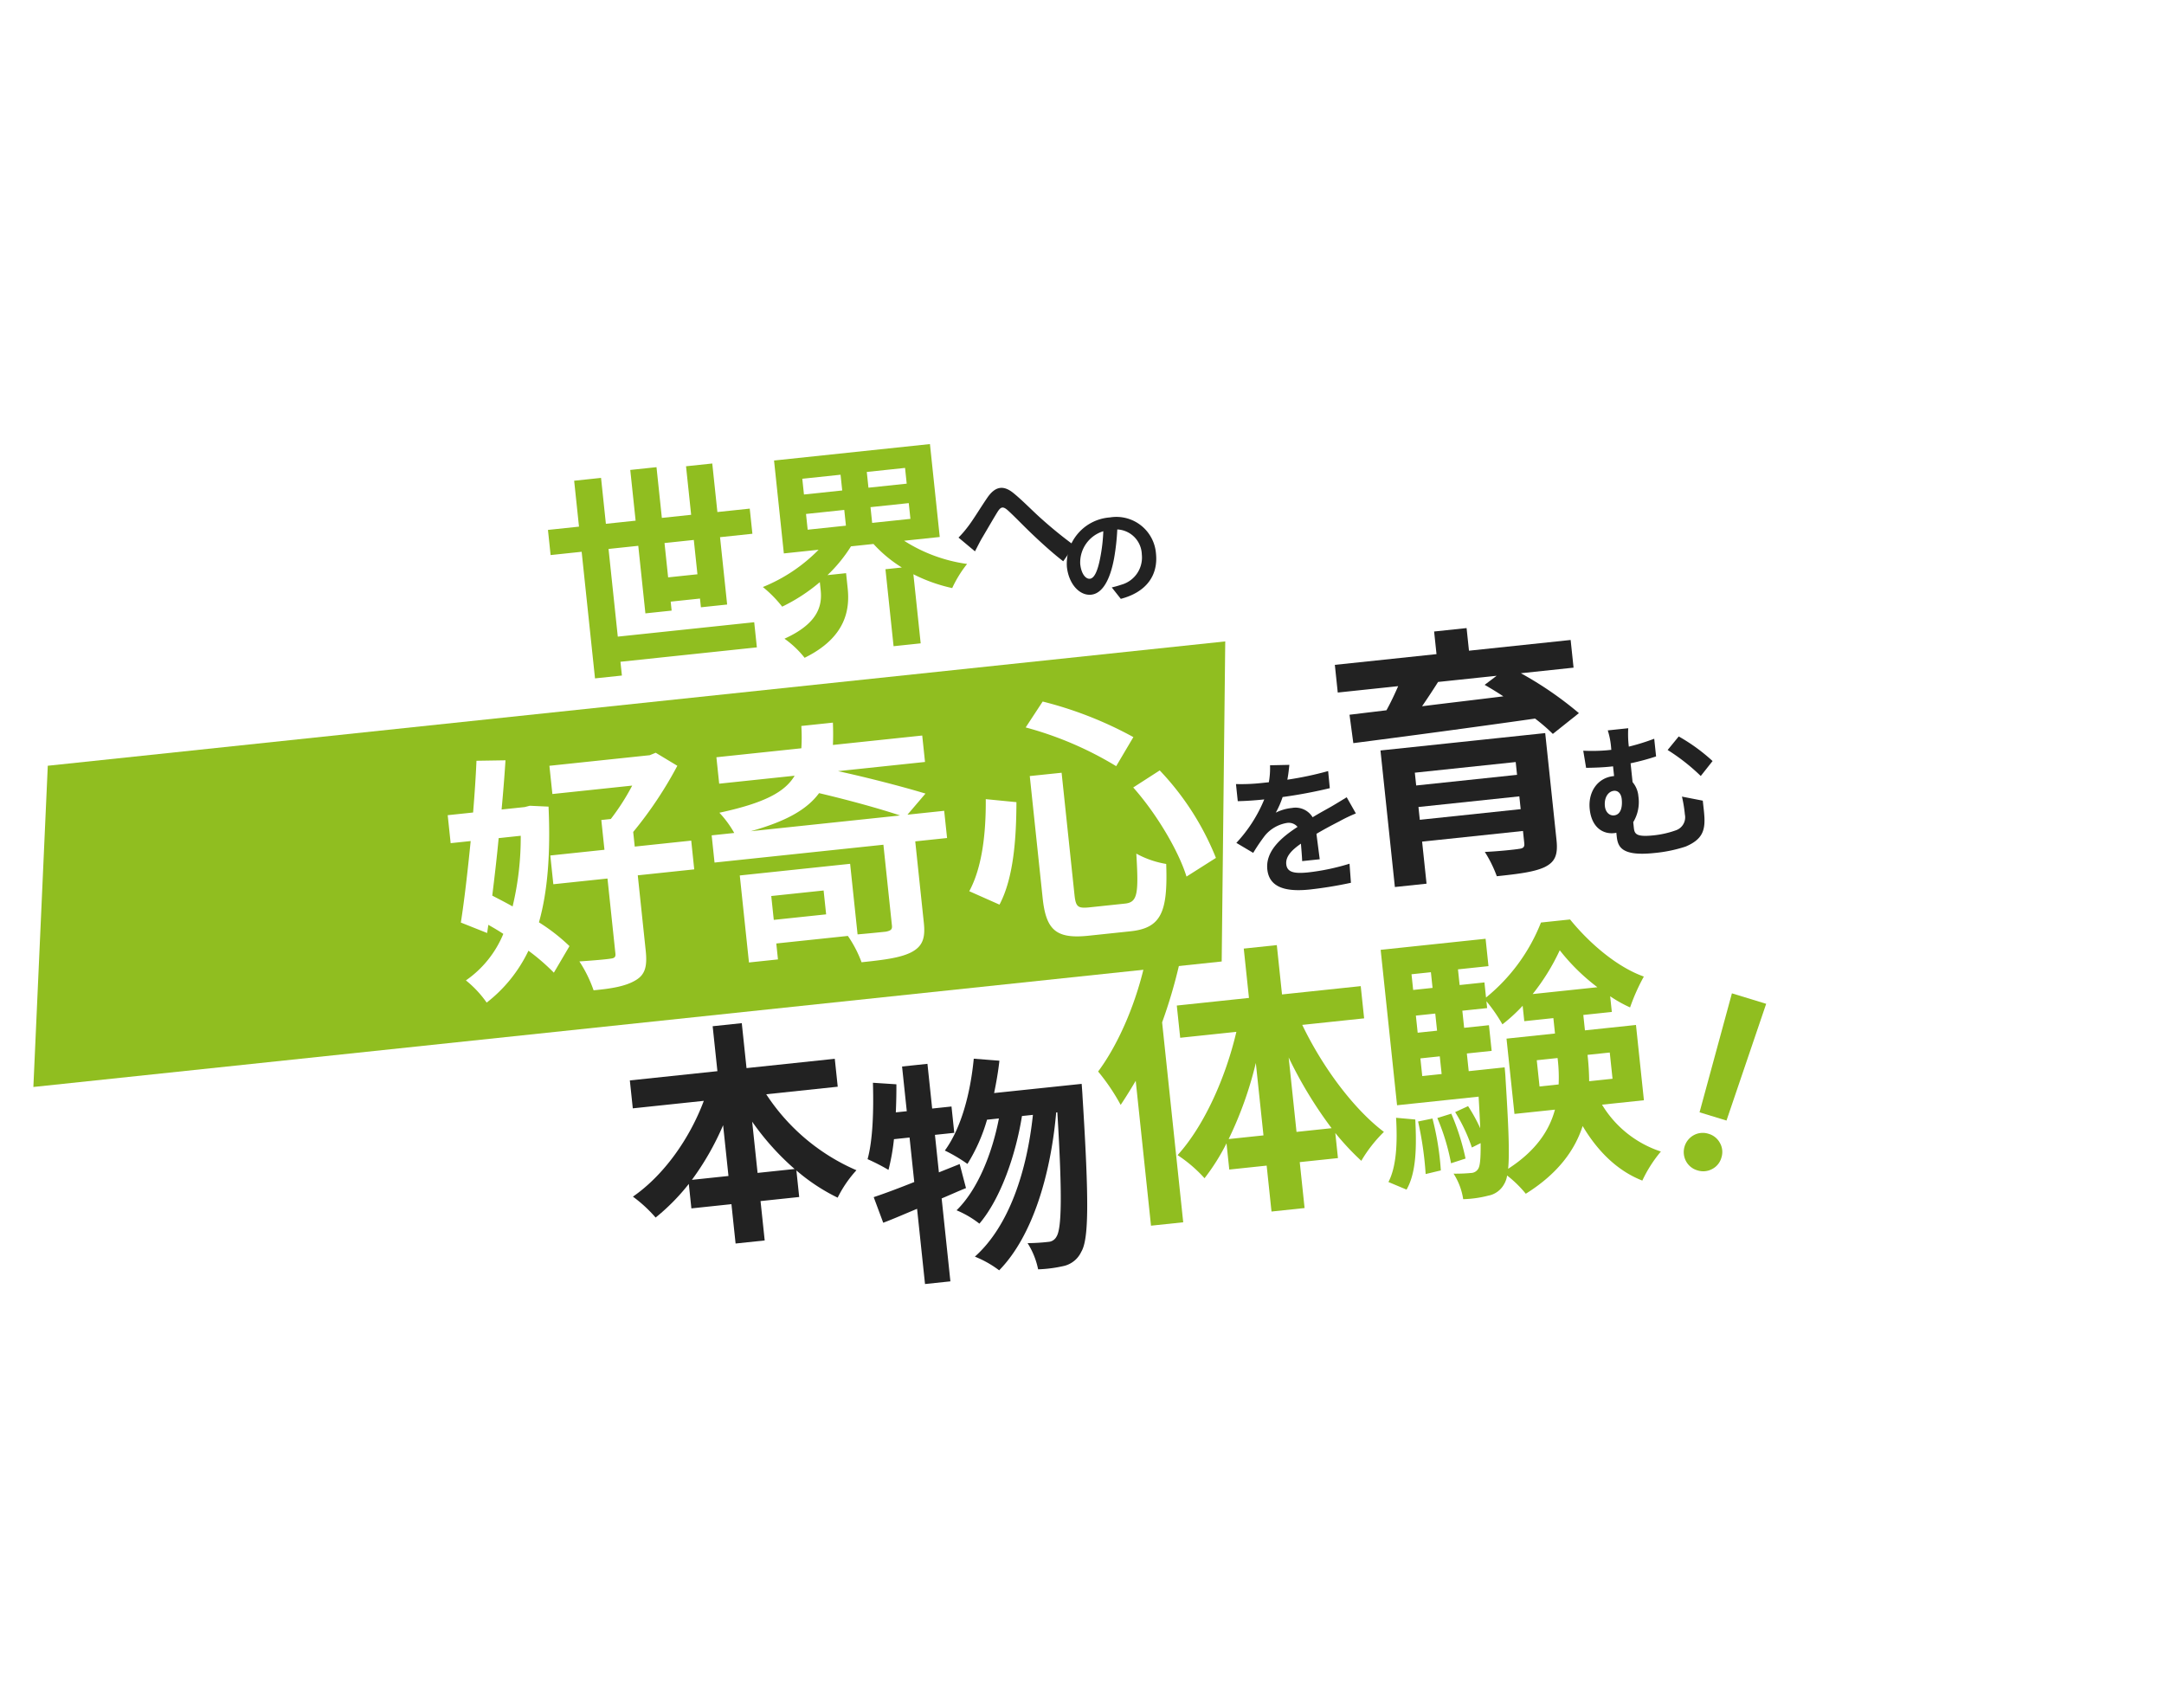 <svg xmlns="http://www.w3.org/2000/svg" xmlns:xlink="http://www.w3.org/1999/xlink" width="387.09" height="305.551" viewBox="0 0 387.09 305.551">
  <defs>
    <filter id="Vector_28" x="3.104" y="0" width="383.987" height="305.551" filterUnits="userSpaceOnUse">
      <feOffset dy="5" input="SourceAlpha"/>
      <feGaussianBlur stdDeviation="5" result="blur"/>
      <feFlood flood-opacity="0.161" result="color"/>
      <feComposite operator="out" in="SourceGraphic" in2="blur"/>
      <feComposite operator="in" in="color"/>
      <feComposite operator="in" in2="SourceGraphic"/>
    </filter>
  </defs>
  <g id="グループ_174" data-name="グループ 174" transform="translate(32.296 -362.594)">
    <g id="グループ_173" data-name="グループ 173">
      <g data-type="innerShadowGroup">
        <path id="Vector_28-2" data-name="Vector 28" d="M0,124.043,104.2,0l228.66,87.784L374,220.5,127.722,292.677,17,209.8Z" transform="matrix(0.999, 0.035, -0.035, 0.999, -18.978, 362.594)" fill="#fff"/>
        <g transform="matrix(1, 0, 0, 1, -32.3, 362.59)" filter="url(#Vector_28)">
          <path id="Vector_28-3" data-name="Vector 28" d="M0,124.043,104.2,0l228.66,87.784L374,220.5,127.722,292.677,17,209.8Z" transform="matrix(1, 0.03, -0.03, 1, 13.32, 0)" fill="#fff"/>
        </g>
      </g>
      <path id="パス_3258" data-name="パス 3258" d="M20.477,19.809V13.638h5.267v6.171Zm9.983,5.935V13.638h5.817V9.118H30.46V.393H25.743V9.118H20.477V0H15.76V9.118H10.415V.865H5.581V9.118H0v4.52H5.581V36.394h4.834V33.918H34.94V29.4H10.415V13.638H15.76V25.783h4.716V24.171h5.267v1.572ZM46.181,11.123h6.878v2.83H46.181Zm0-6.328h6.878v2.83H46.181Zm18.472,2.83H57.775V4.795h6.878Zm0,6.328H57.775v-2.83h6.878Zm4.874,3.773V1.022H41.5v16.7h6.249a29.442,29.442,0,0,1-10.612,5.581,21.625,21.625,0,0,1,3.066,3.852A31.521,31.521,0,0,0,47.36,23.5v1.415c0,2.515-.786,5.817-7.35,7.978a17.276,17.276,0,0,1,3.223,3.773c7.821-2.869,8.961-7.821,8.961-11.555V22.4H48.853a26.58,26.58,0,0,0,4.716-4.677h4.048a23.714,23.714,0,0,0,4.6,4.716H59.268V36.276h4.874V23.857a28.728,28.728,0,0,0,6.642,3.184,20.975,20.975,0,0,1,3.1-4.009A27.953,27.953,0,0,1,63.12,17.725Z" transform="matrix(0.995, -0.105, 0.105, 0.995, 64.763, 448.302)" fill="#90be20"/>
      <path id="パス_3257" data-name="パス 3257" d="M0,8.046,2.666,10.8c.4-.578.889-1.377,1.4-2.088C5,7.469,6.575,5.292,7.442,4.181c.644-.8,1.044-.911,1.822-.067,1.044,1.155,2.666,3.266,4.043,4.865,1.4,1.644,3.288,3.754,4.865,5.243l2.266-2.6a76.131,76.131,0,0,1-5.376-5.4C13.751,4.8,12,2.537,10.507,1.071c-1.6-1.555-3.043-1.4-4.576.355C4.576,3,2.866,5.269,1.844,6.314A18.662,18.662,0,0,1,0,8.046Z" transform="matrix(0.995, -0.105, 0.105, 0.995, 138.316, 450.74)" fill="#222"/>
      <path id="パス_3256" data-name="パス 3256" d="M3.872,10.526c-.7,0-1.447-.921-1.447-2.8A5.837,5.837,0,0,1,7.143,2.331a29.879,29.879,0,0,1-1,4.511C5.395,9.361,4.643,10.526,3.872,10.526ZM8.985,14.68c4.7-.714,7.105-3.5,7.105-7.406A7.1,7.1,0,0,0,8.571,0,8.3,8.3,0,0,0,0,7.97c0,3.139,1.748,5.414,3.8,5.414,2.03,0,3.647-2.293,4.756-6.053A40.453,40.453,0,0,0,9.662,2.274,4.607,4.607,0,0,1,13.553,7.2,5.039,5.039,0,0,1,9.323,12.18c-.489.113-1.015.207-1.729.3Z" transform="matrix(0.995, -0.105, 0.105, 0.995, 157.708, 456.041)" fill="#222"/>
      <path id="パス_3246" data-name="パス 3246" d="M8.589.012,220.27,0l-6.637,56.837L0,56.849Z" transform="matrix(0.995, -0.105, 0.105, 0.995, -32.296, 500.444)" fill="#90be20"/>
      <path id="パス_3252" data-name="パス 3252" d="M12.6,14.257A53.041,53.041,0,0,1,9.827,26.668c-1.153-.83-2.307-1.569-3.414-2.307.738-3.184,1.523-6.644,2.215-10.1Zm2.168-5.167-.923.138H9.689c.6-3,1.153-5.952,1.615-8.674L6.136.092c-.415,2.814-.969,5.952-1.569,9.135H0v5.029H3.6C2.491,19.609,1.338,24.776.323,28.559L4.8,30.912l.369-1.43c.83.6,1.661,1.2,2.491,1.892A18.838,18.838,0,0,1,.138,38.94a19.141,19.141,0,0,1,3.276,4.337,25.77,25.77,0,0,0,8.4-8.443,37.866,37.866,0,0,1,4.106,4.383l3.276-4.429a33.435,33.435,0,0,0-4.983-4.8c2.122-5.306,3.368-12,3.876-20.393Zm28.052,9.228H32.666v-2.63A70.593,70.593,0,0,0,41.755,4.752l-3.6-2.722-1.107.323H19.009V7.428H33.358a40.868,40.868,0,0,1-4.429,5.537H27.221v5.352H17.486v5.167h9.735V36.956c0,.646-.231.83-1.015.83-.738.046-3.184,0-5.537-.092a23.222,23.222,0,0,1,1.984,5.4c3.368.046,5.86-.138,7.705-1.015,1.8-.83,2.307-2.307,2.307-5.075V23.484h10.15Zm10.75-.554c6.6-1.107,10.473-2.861,12.872-5.49,4.891,1.707,10.335,3.829,13.98,5.49ZM65.423,33.957H56.011V29.667h9.412ZM88.354,17.763h-6.6l3.6-3.414c-3.829-1.615-9.827-3.876-15.133-5.629H85.863V3.968H69.807c.185-1.246.323-2.538.415-3.968H64.547a31.824,31.824,0,0,1-.415,3.968H48.86V8.72H62.424c-2.03,2.722-5.906,4.291-14.072,5.167a18.591,18.591,0,0,1,2.261,3.876h-4.06v4.891H76.912V37.187c0,.692-.277.877-1.2.969-.646,0-2.814,0-5.075-.046V25.422H50.8V41.063h5.214V38.2H68.884a21.083,21.083,0,0,1,1.938,4.937c3.968,0,6.921-.046,9-.83,2.122-.83,2.814-2.215,2.814-4.983V22.654h5.721Zm34.05-.6c3.645,5.075,6.875,12.134,7.8,16.84l5.583-2.768a49.313,49.313,0,0,0-8.351-16.61Zm-26.437-.692c-.6,6.136-1.938,12.088-4.66,16.056l5.121,2.953c3.045-4.522,4.245-11.581,4.937-17.9Zm8.443-12a62.147,62.147,0,0,1,15.364,8.582l3.6-4.844A68.193,68.193,0,0,0,107.916.185Zm-.185,8.72V35.111c0,5.767,1.615,7.567,7.474,7.567h7.52c5.537,0,7.013-2.722,7.613-11.3a16.752,16.752,0,0,1-5.121-2.4c-.323,7.244-.692,8.674-2.953,8.674h-6.321c-2.168,0-2.491-.323-2.491-2.538V13.2Z" transform="matrix(0.995, -0.105, 0.105, 0.995, 46.819, 499.217)" fill="#fff"/>
      <path id="パス_3254" data-name="パス 3254" d="M12.2,33.206v-2.3H30.335v2.3Zm18.134-8.469v2.3H12.2v-2.3Zm5.789-4.593H6.507V44.689H12.2v-7.56H30.335v2.2c0,.67-.239.909-1.1.909-.718.048-3.78.048-6.077-.1a22.583,22.583,0,0,1,1.675,4.545c3.876,0,6.7-.048,8.66-.718,1.962-.718,2.632-1.914,2.632-4.593Zm-7.56-11.1-2.3,1.388c1,.718,2.057,1.531,3.11,2.392-5.024.1-10,.144-14.641.239,1.1-1.292,2.249-2.679,3.3-4.019Zm13.828,0V4.067H24.115V0H18.277V4.067H0V9.043H10.861c-.766,1.34-1.627,2.775-2.536,4.067l-6.651.1.144,5.12c8.373-.191,20.861-.526,32.775-.957a31.89,31.89,0,0,1,2.871,3.062l5.024-3.206a63.614,63.614,0,0,0-9.569-8.182Z" transform="matrix(0.995, -0.105, 0.105, 0.995, 206.049, 477.463)" fill="#222"/>
      <path id="パス_3253" data-name="パス 3253" d="M14.515,17.64c-.026-1.192-.079-3.125-.106-4.582,1.616-.742,3.1-1.324,4.264-1.775A27.812,27.812,0,0,1,21.8,10.171L20.474,7.125c-.954.45-1.881.9-2.887,1.351-1.086.477-2.2.927-3.549,1.563A3.573,3.573,0,0,0,10.542,8a8.209,8.209,0,0,0-2.966.53A16.022,16.022,0,0,0,9.085,5.88a85.449,85.449,0,0,0,8.555-.689l.026-3.072a60.569,60.569,0,0,1-7.416.768c.318-1.059.5-1.96.636-2.6L7.443,0a14.6,14.6,0,0,1-.53,2.993H5.642A33.653,33.653,0,0,1,1.033,2.7V5.774c1.43.132,3.364.185,4.423.185h.318A25.639,25.639,0,0,1,0,13.164l2.808,2.092a33.592,33.592,0,0,1,2.437-2.887,6.491,6.491,0,0,1,4.105-1.8,2.05,2.05,0,0,1,1.828.9C8.184,13,5.006,15.124,5.006,18.461c0,3.39,3.1,4.37,7.2,4.37a72.572,72.572,0,0,0,7.416-.424l.106-3.417a40.12,40.12,0,0,1-7.443.768c-2.569,0-3.814-.4-3.814-1.854,0-1.3,1.059-2.331,2.993-3.39-.026,1.139-.053,2.357-.106,3.125Z" transform="matrix(0.995, -0.105, 0.105, 0.995, 187.479, 500.253)" fill="#222"/>
      <path id="パス_3255" data-name="パス 3255" d="M2.808,13.429c0-1.536.848-2.569,1.881-2.569.742,0,1.245.609,1.245,1.616,0,1.483-.477,2.755-1.669,2.755C3.5,15.23,2.808,14.568,2.808,13.429Zm13.879-.265a23.569,23.569,0,0,1,.185,3.231,2.458,2.458,0,0,1-1.907,2.649,16.785,16.785,0,0,1-4.026.477c-3.1,0-3.39-.583-3.39-1.7V16.792a6.955,6.955,0,0,0,1.4-4.476,4.474,4.474,0,0,0-.768-2.649V6.277a42.518,42.518,0,0,0,4.662-.742V2.357a39.175,39.175,0,0,1-4.662.927A18.27,18.27,0,0,1,8.423,0H4.741a13.811,13.811,0,0,1,.265,3.311v.212H4.238A31.3,31.3,0,0,1,0,3.152l.185,3.1q2.582.238,4.291.238h.53V8.237H4.9c-2.861,0-4.847,2.331-4.847,5.43,0,3.364,1.96,4.715,3.867,4.715a2.278,2.278,0,0,0,.424-.026v.556c0,1.828.265,3.761,6.357,3.761a25.419,25.419,0,0,0,5.695-.556c3.046-.927,3.735-2.41,3.894-4.768.053-1.086.026-1.589.026-3.072ZM15.018,4.609a35.668,35.668,0,0,1,5.4,5.244L22.8,7.416A32.465,32.465,0,0,0,17.243,2.41Z" transform="matrix(0.995, -0.105, 0.105, 0.995, 250.58, 493.728)" fill="#222"/>
      <path id="パス_3251" data-name="パス 3251" d="M22.608,26.92v-9.21a46.659,46.659,0,0,0,6.657,9.21Zm-11.806,0a48.785,48.785,0,0,0,6.573-9.127V26.92ZM38.475,13.1V8.08H22.608V0H17.374V8.08H1.633V13.1H14.4C11.178,19.551,5.9,25.58,0,28.8a24.614,24.614,0,0,1,3.642,4.145,37.344,37.344,0,0,0,6.531-5.359v4.4h7.2v7.075h5.233V31.985h6.95V27.213a34.251,34.251,0,0,0,6.824,5.61A21.166,21.166,0,0,1,40.233,28.3,36.573,36.573,0,0,1,25.622,13.1Z" transform="matrix(0.995, -0.105, 0.105, 0.995, 77.896, 547.968)" fill="#222"/>
      <path id="パス_3250" data-name="パス 3250" d="M16.286,18.463l-3.852,1.089v-6.74h3.475V8.08H12.434V.042H7.871V8.08H5.9c.251-1.675.461-3.307.628-4.982L2.386,2.386C2.01,7.327,1.3,12.56,0,15.867a36.425,36.425,0,0,1,3.517,2.3,38.049,38.049,0,0,0,1.549-5.359H7.871v8c-2.847.8-5.4,1.465-7.494,1.926l1.214,4.731c1.926-.5,4.019-1.172,6.28-1.842V39.145h4.563V24.24c1.549-.461,3.014-.963,4.522-1.382ZM23.738,6.489c.586-1.842,1.13-3.726,1.549-5.652L20.765,0C19.509,6.154,17.207,12.141,13.9,15.783a28.407,28.407,0,0,1,3.768,2.805,31.174,31.174,0,0,0,4.312-7.494h2.135c-1.842,6.071-5.108,12.267-9.252,15.532a17.6,17.6,0,0,1,3.81,2.805c4.228-4.019,7.745-11.513,9.587-18.337h1.968c-2.093,9.8-6.28,19.3-12.978,24.115A18.574,18.574,0,0,1,21.31,38.1c6.74-5.568,11.053-16.453,13.1-27h.209c-.67,15.03-1.423,20.724-2.47,22.063a1.748,1.748,0,0,1-1.549.8,33.96,33.96,0,0,1-3.726-.167,13.917,13.917,0,0,1,1.382,4.856,23.938,23.938,0,0,0,4.731-.126,4.587,4.587,0,0,0,3.266-2.177c1.591-2.093,2.344-8.917,3.14-27.59.042-.586.084-2.261.084-2.261Z" transform="matrix(0.995, -0.105, 0.105, 0.995, 121.227, 554.133)" fill="#222"/>
      <path id="パス_3249" data-name="パス 3249" d="M10.612,0C8.3,7.228,4.306,14.508,0,19.173A36.541,36.541,0,0,1,3.383,25.53c1.025-1.23,2.1-2.614,3.127-4V47.573H12.3V11.637a89.78,89.78,0,0,0,4.1-9.894Zm23.53,33.629V20.249a74.981,74.981,0,0,0,6.306,13.38Zm-12.2,0A66.615,66.615,0,0,0,28.2,20.608V33.629Zm26.35-18.917V8.92H34.142V.051H28.2V8.92H15.225v5.793h10.1c-2.82,8.1-7.587,16.2-12.765,20.813a24.848,24.848,0,0,1,4.357,4.614,37.955,37.955,0,0,0,4.563-5.793v4.716H28.2v8.254h5.947V39.063h6.869V34.552a47,47,0,0,0,4.1,5.434,24.955,24.955,0,0,1,4.563-4.716C44.7,30.6,39.986,22.608,37.167,14.713Z" transform="matrix(0.995, -0.105, 0.105, 0.995, 162.12, 535.168)" fill="#90be20"/>
      <path id="パス_3248" data-name="パス 3248" d="M3.076,44.959c2.1-2.871,2.614-7.638,2.871-12.3l-3.383-.666C2.358,36.346,1.743,40.653,0,43.267ZM6.408,33.065a60.681,60.681,0,0,1,.359,9.484l2.768-.359a50.2,50.2,0,0,0-.513-9.381Zm3.486-.256a38.562,38.562,0,0,1,1.589,8.3l2.666-.564A42.226,42.226,0,0,0,12.457,32.3Zm6.459-7.741V21.89h4.46V17.276h-4.46V14.2h4.46V12.97a28.62,28.62,0,0,1,2.409,4.409,30.157,30.157,0,0,0,3.947-2.922v2.768H32.4v2.768H23.684V33.527h7.28c-1.384,3.589-4.152,6.972-9.433,9.638.564-2.717.871-7.638,1.23-16.1.051-.666.051-2,.051-2ZM8,21.89h3.486v3.178H8Zm3.486-7.69v3.076H8V14.2Zm0-7.433v2.82H8V6.767ZM29.169,12.56a38.3,38.3,0,0,0,5.639-7.28,36.388,36.388,0,0,0,6,7.28ZM41.78,24.4v4.716h-4.2a44.952,44.952,0,0,0,.205-4.511V24.4ZM28.657,29.118V24.4H32.4v.154a27.672,27.672,0,0,1-.308,4.563Zm18.3,4.409V19.993H37.782V17.225h5.126v-2.82a23.293,23.293,0,0,0,3.332,2.358,35.5,35.5,0,0,1,3.025-5.229C44.754,9.381,40.294,4.716,37.218,0H31.989A32.725,32.725,0,0,1,20.813,12.3V9.586h-4.46V6.767h5.485V1.846H2.973V29.785H17.635c-.1,2.2-.205,4.1-.308,5.639a29.594,29.594,0,0,0-1.743-4.152l-2.409.82A30.042,30.042,0,0,1,15.482,38.7l1.64-.615c-.256,2.666-.513,3.947-.871,4.46a1.531,1.531,0,0,1-1.384.666,29.043,29.043,0,0,1-3.127-.205,11.711,11.711,0,0,1,1.23,4.716,19.951,19.951,0,0,0,4.511-.154,4.07,4.07,0,0,0,3.076-1.794,4.176,4.176,0,0,0,.666-1.435A20.4,20.4,0,0,1,24.2,47.932c6.1-2.973,9.535-6.818,11.381-10.971,2.2,4.768,5.331,8.612,9.586,10.817a23.719,23.719,0,0,1,3.845-4.819,19.292,19.292,0,0,1-9.586-9.433Z" transform="matrix(0.995, -0.105, 0.105, 0.995, 211.52, 530.956)" fill="#90be20"/>
      <path id="パス_3247" data-name="パス 3247" d="M6.878,28.665a3.271,3.271,0,0,1-1,2.435,3.353,3.353,0,0,1-2.435.983A3.353,3.353,0,0,1,1,31.1a3.455,3.455,0,0,1,0-4.87,3.353,3.353,0,0,1,2.435-.983,3.353,3.353,0,0,1,2.435.983A3.271,3.271,0,0,1,6.878,28.665ZM.769,22.044.085,0H6.493L5.81,22.044Z" transform="translate(277.423 540.236) rotate(17)" fill="#90be20"/>
    </g>
  </g>
</svg>
